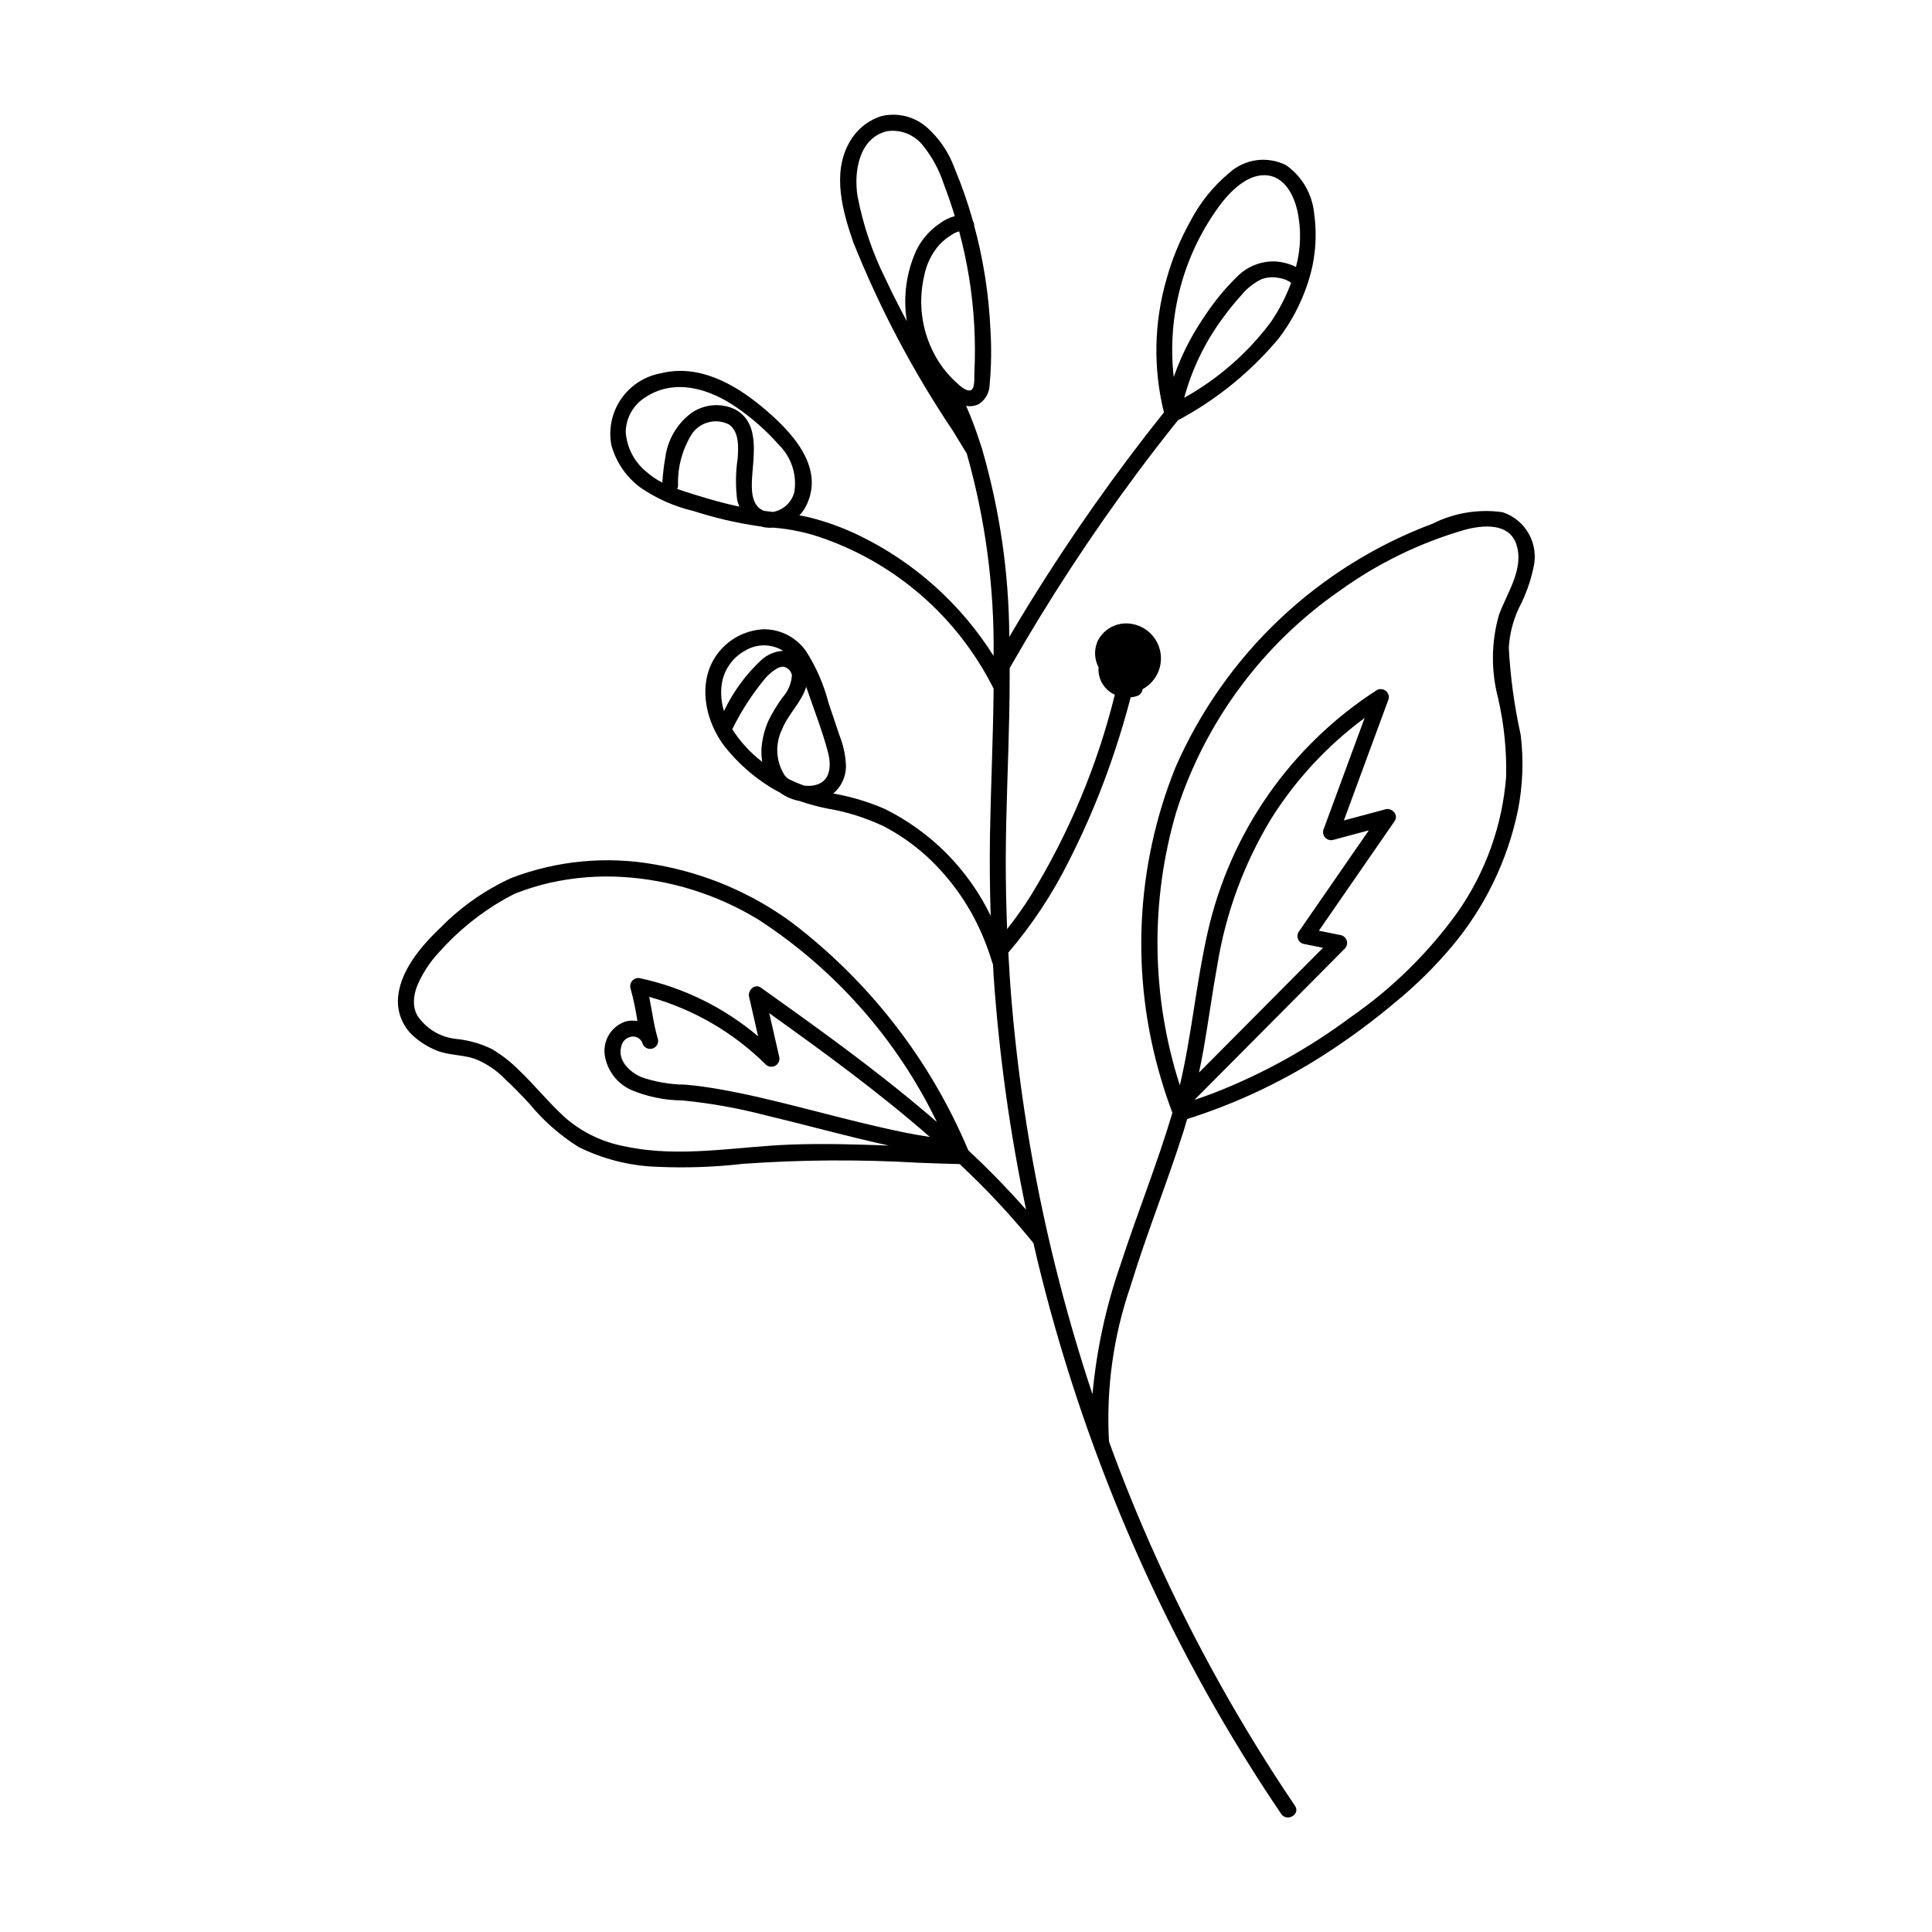 <?xml version="1.0" encoding="UTF-8"?>
<!-- Uploaded to: ICON Repo, www.iconrepo.com, Generator: ICON Repo Mixer Tools -->
<svg fill="#000000" width="800px" height="800px" version="1.1" viewBox="144 144 512 512" xmlns="http://www.w3.org/2000/svg">
 <path d="m546.62 304.94c1.711-3.277 2.969-6.777 3.731-10.395 1.594-6.312-1.969-12.777-8.152-14.805-6.328-0.898-12.785 0.156-18.5 3.019-30.527 11.43-55.125 34.734-68.184 64.602-10.578 26.238-11.941 55.293-3.871 82.41 0.895 3.086 1.922 6.133 3.055 9.137-4.012 13.516-9.32 26.605-13.672 40.012-3.918 11.172-6.438 22.789-7.508 34.582-3.184-9.582-6.047-19.258-8.594-29.031-6.398-24.578-10.691-49.652-12.832-74.953-0.367-4.348-0.645-8.703-0.879-13.062h-0.004c6.356-7.438 11.766-15.629 16.113-24.387 4.852-9.547 8.961-19.453 12.293-29.633 1.488-4.496 2.828-9.039 4.019-13.625 0.59-0.055 1.168-0.176 1.727-0.367 0.789-0.266 1.348-0.969 1.426-1.797 3.715-2 5.613-6.258 4.613-10.359-1-4.102-4.641-7.012-8.863-7.078-3.246-0.039-6.227 1.789-7.66 4.703-0.98 2.223-0.887 4.773 0.254 6.922-0.25 3.09 1.48 6.004 4.312 7.266-4.648 18.789-12.164 36.754-22.281 53.254-1.93 3.066-4.023 6.023-6.266 8.867-0.246-6.117-0.363-12.238-0.359-18.363 0.023-12.918 0.68-25.828 0.93-38.742 0.078-4.008 0.113-8.035 0.109-12.074l0.012-0.016v0.004c10.23-17.945 21.547-35.25 33.883-51.82 3.481-4.668 7.039-9.277 10.684-13.816 10.23-5.461 19.309-12.84 26.742-21.738 3.301-4.34 5.863-9.191 7.59-14.363 0.074-0.152 0.125-0.316 0.156-0.484 1.934-5.875 2.484-12.121 1.613-18.246-0.488-5.113-3.176-9.762-7.359-12.742-4.973-2.555-11.012-1.754-15.148 2.008-4.297 3.578-7.824 7.984-10.379 12.957-2.668 4.801-4.762 9.898-6.234 15.188-3.328 11.504-3.566 23.684-0.684 35.309-12.785 16.008-24.598 32.77-35.379 50.191-1.906 3.086-3.773 6.195-5.606 9.324h0.004c-0.086-16.797-2.496-33.504-7.164-49.645-0.031-0.207-0.09-0.41-0.184-0.598-0.59-1.863-1.211-3.719-1.891-5.559-0.68-1.836-1.426-3.652-2.195-5.453 1.16 0.242 2.371 0.07 3.418-0.484 1.746-1.164 2.801-3.117 2.816-5.215 0.438-4.781 0.508-9.59 0.211-14.379-0.422-9.375-1.871-18.672-4.332-27.723 0.031-0.379-0.07-0.758-0.285-1.07-0.031-0.109-0.059-0.219-0.086-0.328l-0.004 0.004c-1.312-4.652-2.906-9.219-4.773-13.676-1.52-4.25-4.094-8.043-7.484-11.023-3.297-2.816-7.742-3.883-11.961-2.871-3.699 1.18-6.785 3.766-8.594 7.199-4.453 8.055-1.656 18.121 1.176 26.246 7.016 17.547 15.867 34.301 26.41 49.984 1.223 2 2.441 4.004 3.656 6.012v-0.004c4.945 17.438 7.34 35.496 7.106 53.617-8.645-13.746-20.965-24.793-35.57-31.895-4.141-2.008-8.469-3.598-12.926-4.742-0.992-0.25-1.984-0.445-2.981-0.617 0.762-0.781 1.395-1.676 1.871-2.656 5.035-10.414-4.356-19.934-11.691-26.035-7.449-6.199-16.852-11.438-26.832-8.969v-0.004c-4.281 0.766-8.086 3.207-10.559 6.789s-3.41 8-2.606 12.277c1.246 4.512 3.973 8.477 7.738 11.258 4.258 2.914 9.02 5.016 14.043 6.195 5.602 1.809 11.344 3.144 17.172 4 0.203 0.027 0.41 0.047 0.613 0.07h-0.004c0.488 0.148 0.988 0.25 1.492 0.312 0.633 0.07 1.273 0.078 1.91 0.023 1.172 0.105 2.348 0.219 3.512 0.395v0.004c2.309 0.355 4.598 0.852 6.848 1.488 18.781 5.832 34.766 18.367 44.906 35.215 1.105 1.809 2.121 3.668 3.07 5.562-0.113 12.848-0.734 25.684-0.957 38.531-0.125 7.227-0.051 14.453 0.18 21.676h0.004c-5.934-12.285-15.793-22.242-28.016-28.305-4.387-1.91-8.984-3.293-13.695-4.113 2.125-1.805 3.356-4.453 3.359-7.246-0.094-2.742-0.66-5.449-1.668-8.004-0.992-2.945-1.984-5.894-2.977-8.84-1.238-4.773-3.207-9.324-5.844-13.488-2.539-3.731-6.762-5.957-11.273-5.949-4.316 0.188-8.379 2.09-11.289 5.281-6.766 7.418-4.648 18.766 1.129 26.066 3.281 4.078 7.223 7.582 11.656 10.363 0.926 0.59 1.875 1.113 2.832 1.605l0.086 0.07v0.004c1.508 1.07 3.234 1.797 5.059 2.125 2.352 0.816 4.758 1.473 7.195 1.973 5.258 0.863 10.363 2.465 15.168 4.758 4.008 2.098 7.738 4.691 11.102 7.723 6.699 6.113 11.949 13.648 15.363 22.055 0.855 2.086 1.598 4.215 2.25 6.367 0.043 0.137 0.098 0.27 0.164 0.395 0.07 1.164 0.125 2.324 0.203 3.488 1.449 20.691 4.312 41.258 8.582 61.559-4.848-5.516-9.984-10.758-15.332-15.773l-0.004-0.004c-10.051-23.891-26.207-44.723-46.844-60.406-10.656-7.797-22.969-13.023-35.977-15.273-12.84-2.348-26.078-1.121-38.27 3.539-6.902 3.152-13.18 7.531-18.523 12.918-5.305 5.055-11.438 11.992-11.535 19.77l0.004 0.004c-0.004 3.637 1.598 7.09 4.375 9.434 1.781 1.547 3.812 2.777 6.008 3.641 3.184 1.25 6.695 1.047 9.93 2.125 2.981 1.168 5.684 2.957 7.93 5.242 2.363 2.188 4.598 4.512 6.781 6.879 3.644 4.426 7.988 8.234 12.855 11.273 6.469 3.215 13.551 5.008 20.773 5.254 7.606 0.344 15.227 0.082 22.789-0.789 15.465-1.098 30.984-1.191 46.465-0.289 3.66 0.141 7.316 0.266 10.977 0.355 1.809 1.707 3.598 3.434 5.356 5.199v0.004c4.996 5.004 9.73 10.258 14.188 15.742 0.352 1.531 0.688 3.062 1.059 4.59 5.934 24.52 13.891 48.504 23.785 71.707 9.93 23.34 21.84 45.789 35.598 67.098 1.707 2.641 3.441 5.258 5.203 7.859 1.52 2.25 5.199 0.129 3.664-2.141l-0.004 0.004c-14.207-21.012-26.59-43.203-37.016-66.328-4.465-9.902-8.555-19.965-12.266-30.184-0.797-13.98 1.141-27.98 5.711-41.219 4.207-13.824 9.66-27.223 14.023-40.996 0.344-1.086 0.656-2.18 0.977-3.273v0.004c13.453-4.262 26.254-10.371 38.027-18.16 5.934-3.906 11.637-8.164 17.074-12.746 5.422-4.426 10.422-9.344 14.934-14.691 8.781-10.41 14.836-22.844 17.613-36.176 1.305-6.613 1.551-13.387 0.734-20.074-1.688-7.594-2.738-15.312-3.148-23.082 0.223-3.711 1.168-7.34 2.773-10.691zm-65.859-75.547c-6.16 8.207-13.973 15.031-22.938 20.027 2.125-7.828 5.727-15.18 10.617-21.652 1.398-1.902 2.894-3.734 4.481-5.484 1.453-1.793 3.273-3.25 5.34-4.273 1.453-0.551 3.031-0.68 4.551-0.371 1.211 0.137 2.363 0.586 3.348 1.301-1.367 3.691-3.18 7.203-5.398 10.453zm-13.039-31.598c2.812-3.566 7.324-7.961 12.309-7.301 4.5 0.598 6.805 5.234 7.75 9.188 1.102 4.977 0.988 10.145-0.336 15.066-1.762-0.879-3.688-1.379-5.652-1.469-3.793-0.086-7.445 1.426-10.07 4.164-3.137 3.074-5.934 6.477-8.344 10.148-2.484 3.586-4.625 7.402-6.391 11.391-0.715 1.625-1.359 3.273-1.938 4.945-1.848-16.434 2.691-32.949 12.672-46.133zm-157.9 60.691c0.066-3.809 2.078-7.312 5.336-9.285 7.785-5.023 16.902-2.141 23.973 2.719 4.144 2.836 7.926 6.172 11.25 9.938 3.348 3.273 4.887 7.984 4.113 12.605-0.707 2.672-2.891 4.695-5.606 5.207-0.777-0.086-1.555-0.176-2.336-0.273-0.094-0.035-0.184-0.059-0.277-0.098-2.828-1.215-3.098-4.629-3.031-7.289 0.16-6.445 2.637-15.801-4.555-19.582-3.805-1.754-8.262-1.312-11.648 1.156-3.707 2.844-6.125 7.043-6.731 11.672-0.383 2.195-0.648 4.41-0.789 6.637-1.488-0.746-2.871-1.684-4.121-2.781-3.262-2.606-5.285-6.461-5.578-10.625zm13.637 15.09h0.004c0.133-0.266 0.215-0.559 0.234-0.855-0.18-4.926 1.148-9.785 3.805-13.934 2.262-3.07 6.434-4.019 9.805-2.231 2.621 2.035 2.387 5.969 2.184 8.914-0.547 3.633-0.594 7.32-0.141 10.965 0.137 0.629 0.336 1.246 0.59 1.84-3.977-0.848-7.902-1.961-11.781-3.168-1.582-0.496-3.156-0.98-4.695-1.531zm39.941 69.695c0.945 3.566 0.801 7.785-3.394 8.801h0.004c-0.973 0.219-1.98 0.254-2.965 0.105-1.41-0.504-2.785-1.094-4.121-1.762-0.371-0.289-0.707-0.617-1.008-0.98-2.32-3.66-2.57-8.266-0.656-12.156 1.598-4.023 5.113-7.109 6.391-11.262 0.156 0.441 0.312 0.883 0.457 1.316 1.809 5.262 3.871 10.555 5.297 15.938zm-28.18-17.562h0.004c0.441-3.957 2.801-7.445 6.312-9.32 3.086-1.844 6.941-1.809 9.996 0.086-2.137 0.125-4.164 0.977-5.75 2.41-4.133 3.852-7.5 8.453-9.922 13.559-0.676-2.18-0.895-4.473-0.637-6.734zm2.828 11.555 0.004-0.004c2.371-4.816 5.301-9.336 8.723-13.473 0.848-0.98 1.836-1.828 2.938-2.516 0.352-0.227 0.738-0.395 1.145-0.492 0.312-0.09 0.645-0.109 0.965-0.055 0.316 0.09 0.617 0.23 0.887 0.418 0.605 0.426 1.02 1.066 1.16 1.789-0.145 2.172-1.008 4.231-2.453 5.859-1.449 1.957-2.715 4.043-3.781 6.231-1.023 2.301-1.641 4.766-1.824 7.277-0.074 1.207-0.012 2.418 0.191 3.609-3.129-2.402-5.82-5.328-7.949-8.648zm64.164-94.312c-0.047 0.926 0.23 3.961-0.902 4.445-1.227 0.523-3.18-1.406-3.969-2.121h0.004c-2.379-2.176-4.356-4.754-5.84-7.613-3.289-6.305-4.211-13.578-2.598-20.5 0.578-3.086 1.98-5.961 4.051-8.32 1.055-1.102 2.258-2.055 3.574-2.828 0.508-0.32 1.066-0.555 1.652-0.688h0.008c1.074 4.008 1.945 8.062 2.617 12.16 1.359 8.414 1.832 16.949 1.406 25.461zm-30.949-46.926c-1.031-6.367 0.297-15.453 7.797-17.258 3.598-0.531 7.203 0.887 9.473 3.727 2.492 3.066 4.391 6.57 5.598 10.332 1.07 2.781 2.039 5.598 2.902 8.449-1.355 0.355-2.633 0.965-3.766 1.789-2.703 1.773-4.894 4.227-6.352 7.113-2.731 5.914-3.633 12.512-2.59 18.945-1.977-3.668-3.871-7.383-5.633-11.164-3.465-6.938-5.965-14.316-7.426-21.934zm-57 224.46c0.34 1.09 1.488 1.715 2.59 1.41 1.102-0.301 1.766-1.426 1.5-2.539-1.109-3.656-1.535-7.457-2.316-11.184v0.004c11.672 3.238 22.316 9.418 30.922 17.945 0.688 0.648 1.723 0.77 2.543 0.293 0.82-0.477 1.227-1.438 1-2.359l-2.644-11.551c14.578 10.406 29.09 21.008 42.566 32.801-4.328-0.637-8.625-1.547-12.883-2.519-7.207-1.641-14.359-3.531-21.527-5.344-6.961-1.758-13.945-3.481-21.02-4.727-3.121-0.547-6.262-1.008-9.422-1.273h0.004c-3.938-0.027-7.848-0.695-11.57-1.977-3.133-1.359-6.418-4.402-5.356-8.152 0.266-1.363 1.371-2.406 2.746-2.594 1.258-0.184 2.461 0.562 2.867 1.766zm39.539 26.832c-14.633 0.504-29.496 3.613-44.039 0.516v-0.004c-5.981-1.066-11.559-3.75-16.121-7.762-4.273-3.914-7.922-8.465-12.113-12.469-2.164-2.184-4.606-4.078-7.258-5.637-3.004-1.445-6.238-2.344-9.559-2.656-4.141-0.48-7.856-2.762-10.156-6.238-0.59-1.105-0.887-2.34-0.867-3.594 0.031-1.445 0.324-2.875 0.871-4.215 1.367-3.246 3.297-6.223 5.699-8.801 5.023-5.691 10.961-10.504 17.57-14.246 0.605-0.34 1.215-0.668 1.836-0.98 0.277-0.137 0.559-0.27 0.844-0.402 0.133-0.062 0.266-0.121 0.398-0.18 0.039-0.016-0.023 0.008-0.047 0.016l0.223-0.086-0.004 0.004c2.82-1.086 5.711-1.965 8.656-2.641 6.242-1.395 12.648-1.918 19.035-1.551 12.852 0.746 25.324 4.652 36.305 11.367 20.316 13.227 36.637 31.746 47.199 53.566-9.246-8.02-18.965-15.516-28.809-22.754-5.906-4.34-11.871-8.598-17.844-12.848-1.605-1.145-3.496 0.738-3.117 2.394l2.406 10.516c-8.988-7.606-19.711-12.887-31.219-15.379-0.734-0.188-1.516 0.027-2.051 0.562-0.535 0.535-0.746 1.312-0.559 2.047 0.781 2.875 1.398 5.789 1.844 8.734-1.027-0.195-2.082-0.164-3.094 0.09-3.758 1.234-6.102 4.973-5.574 8.895 0.613 4.09 3.266 7.586 7.043 9.277 4.305 1.801 8.918 2.742 13.582 2.769 7.445 0.734 14.82 2.055 22.059 3.949 8.23 1.957 16.395 4.168 24.613 6.156 2.656 0.645 5.324 1.27 8.008 1.855-8.586-0.328-17.172-0.57-25.762-0.277zm143.5-80.73 9.453-2.539-18.637 26.965c-0.328 0.57-0.375 1.258-0.129 1.867 0.25 0.609 0.766 1.07 1.395 1.246l5.227 1.055c-10.957 11.02-21.91 22.043-32.867 33.062 0.445-2.082 0.859-4.172 1.23-6.277 1.312-7.504 2.312-15.062 3.688-22.555v0.004c2.242-13.648 7.09-26.738 14.281-38.555 6.508-10.324 14.887-19.344 24.699-26.594-3.648 9.902-7.301 19.809-10.949 29.711-0.191 0.734 0.02 1.516 0.559 2.055 0.535 0.535 1.316 0.746 2.051 0.555zm43.738-37.457c1.547 6.766 2.254 13.699 2.106 20.641-0.992 12.941-5.445 25.383-12.895 36.012-7.762 10.777-17.301 20.148-28.215 27.711-11.086 8.27-23.227 15.016-36.102 20.062-1.801 0.691-3.621 1.332-5.445 1.949 0.047-0.039 0.094-0.07 0.141-0.113 13.254-13.332 26.508-26.668 39.762-40l-0.004-0.004c0.523-0.539 0.727-1.312 0.535-2.035-0.191-0.727-0.75-1.301-1.469-1.508l-5.938-1.199 20.094-29.07c1.086-1.574-0.707-3.57-2.394-3.117l-11.078 2.973c3.949-10.715 7.898-21.434 11.848-32.152 0.211-0.828-0.094-1.699-0.77-2.219-0.676-0.52-1.598-0.59-2.344-0.176-22.77 14.676-38.863 37.703-44.816 64.129-3.066 13.426-4.215 27.211-7.387 40.605-7.582-23.555-7.894-48.848-0.902-72.586 7.617-23.789 22.887-44.391 43.43-58.598 9.973-7.172 21.098-12.586 32.895-16.008 4.883-1.328 12.055-2 13.855 4.125 1.898 6.465-2.66 12.684-4.738 18.488v0.004c-2.031 7.215-2.09 14.84-0.168 22.086z"/>
</svg>